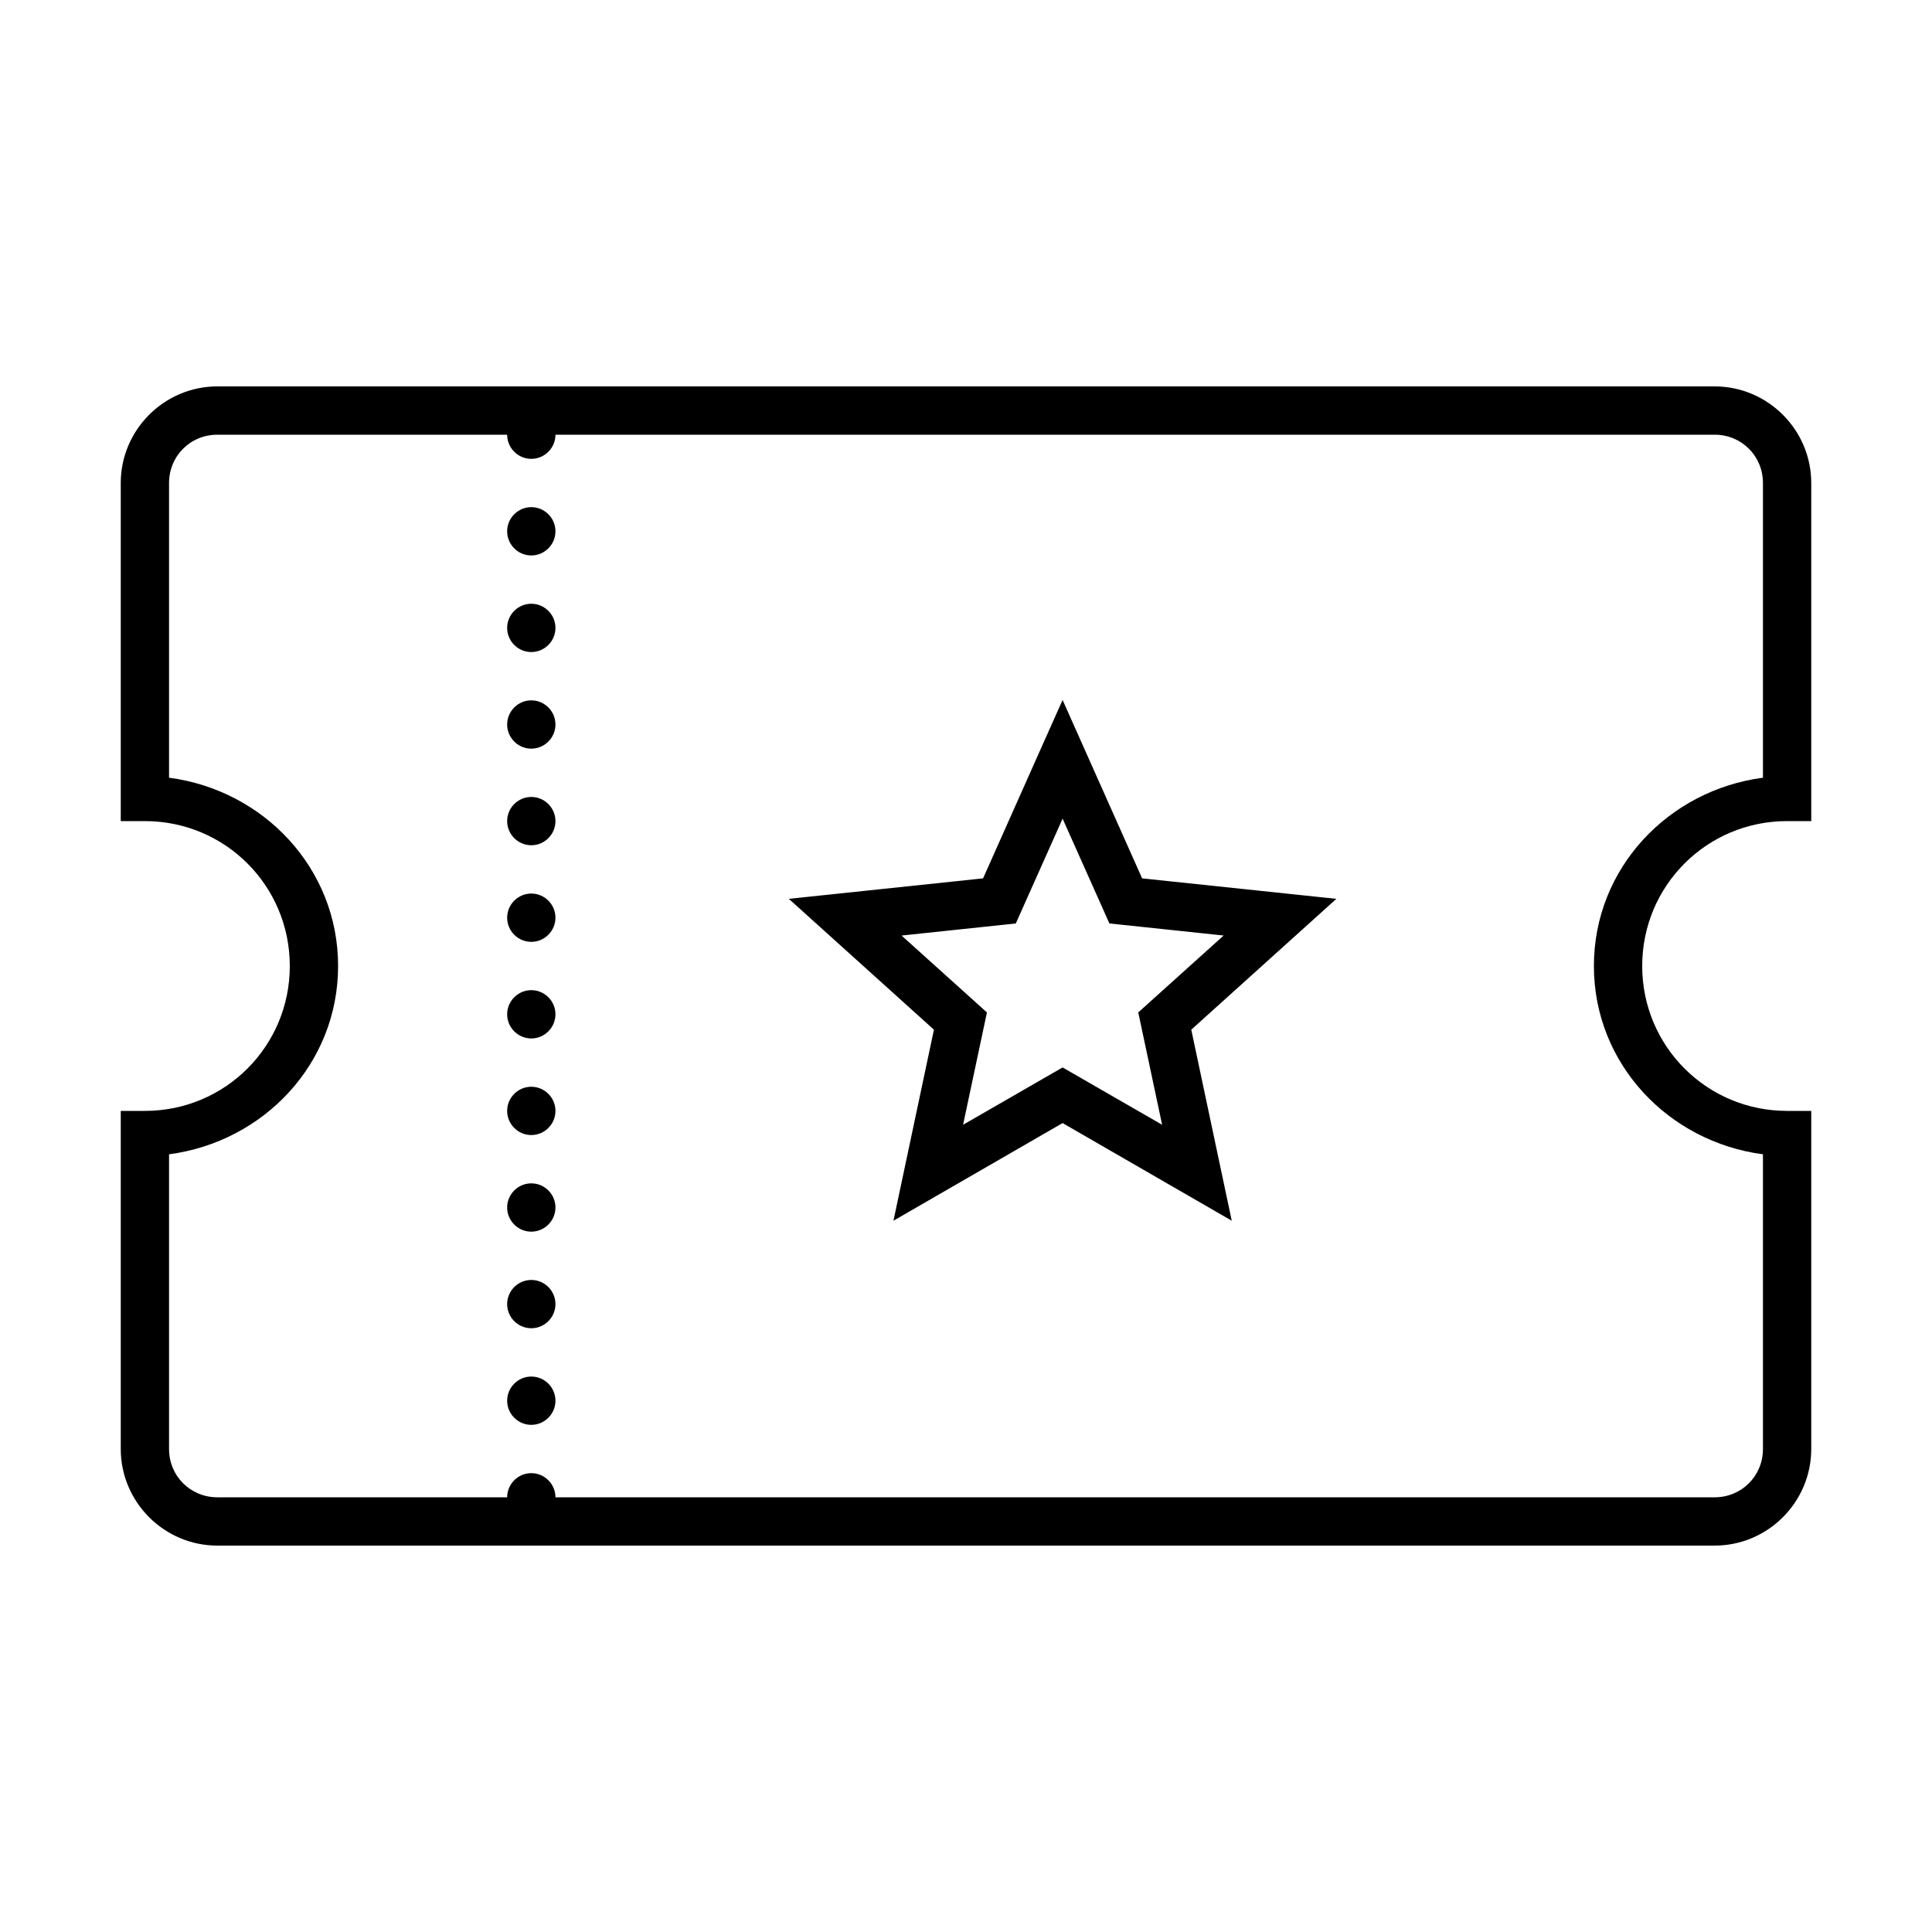 <svg xmlns="http://www.w3.org/2000/svg" viewBox="0 0 80 80"><path d="M9 16c-2.2 0-4 1.8-4 4v14h1c3.324 0 6 2.676 6 6s-2.676 6-6 6H5v14c0 2.2 1.8 4 4 4h62c2.2 0 4-1.8 4-4V46h-1c-3.324 0-6-2.676-6-6s2.676-6 6-6h1V20c0-2.2-1.8-4-4-4zm0 2h12c0 .55.45 1 1 1s1-.45 1-1h48c1.117 0 2 .883 2 2v12.203c-3.914.516-7 3.746-7 7.797 0 4.05 3.086 7.281 7 7.797V60c0 1.117-.883 2-2 2H23c0-.55-.45-1-1-1s-1 .45-1 1H9c-1.117 0-2-.883-2-2V47.797c3.914-.516 7-3.746 7-7.797 0-4.05-3.086-7.281-7-7.797V20c0-1.117.883-2 2-2zm13 3c-.55 0-1 .45-1 1s.45 1 1 1 1-.45 1-1-.45-1-1-1zm0 4c-.55 0-1 .45-1 1s.45 1 1 1 1-.45 1-1-.45-1-1-1zm22 3.984l-.914 2.047-2.379 5.34-8.043.848 6.008 5.418-1.676 7.91L44 46.504l7.004 4.043-1.676-7.91 6.008-5.418-8.043-.848zM22 29c-.55 0-1 .45-1 1s.45 1 1 1 1-.45 1-1-.45-1-1-1zm0 4c-.55 0-1 .45-1 1s.45 1 1 1 1-.45 1-1-.45-1-1-1zm22 .898l1.938 4.34 4.73.5-3.535 3.184.988 4.652L44 44.2l-4.121 2.375.988-4.652-3.535-3.184 4.73-.5zM22 37c-.55 0-1 .45-1 1s.45 1 1 1 1-.45 1-1-.45-1-1-1zm0 4c-.55 0-1 .45-1 1s.45 1 1 1 1-.45 1-1-.45-1-1-1zm0 4c-.55 0-1 .45-1 1s.45 1 1 1 1-.45 1-1-.45-1-1-1zm0 4c-.55 0-1 .45-1 1s.45 1 1 1 1-.45 1-1-.45-1-1-1zm0 4c-.55 0-1 .45-1 1s.45 1 1 1 1-.45 1-1-.45-1-1-1zm0 4c-.55 0-1 .45-1 1s.45 1 1 1 1-.45 1-1-.45-1-1-1z"/></svg>